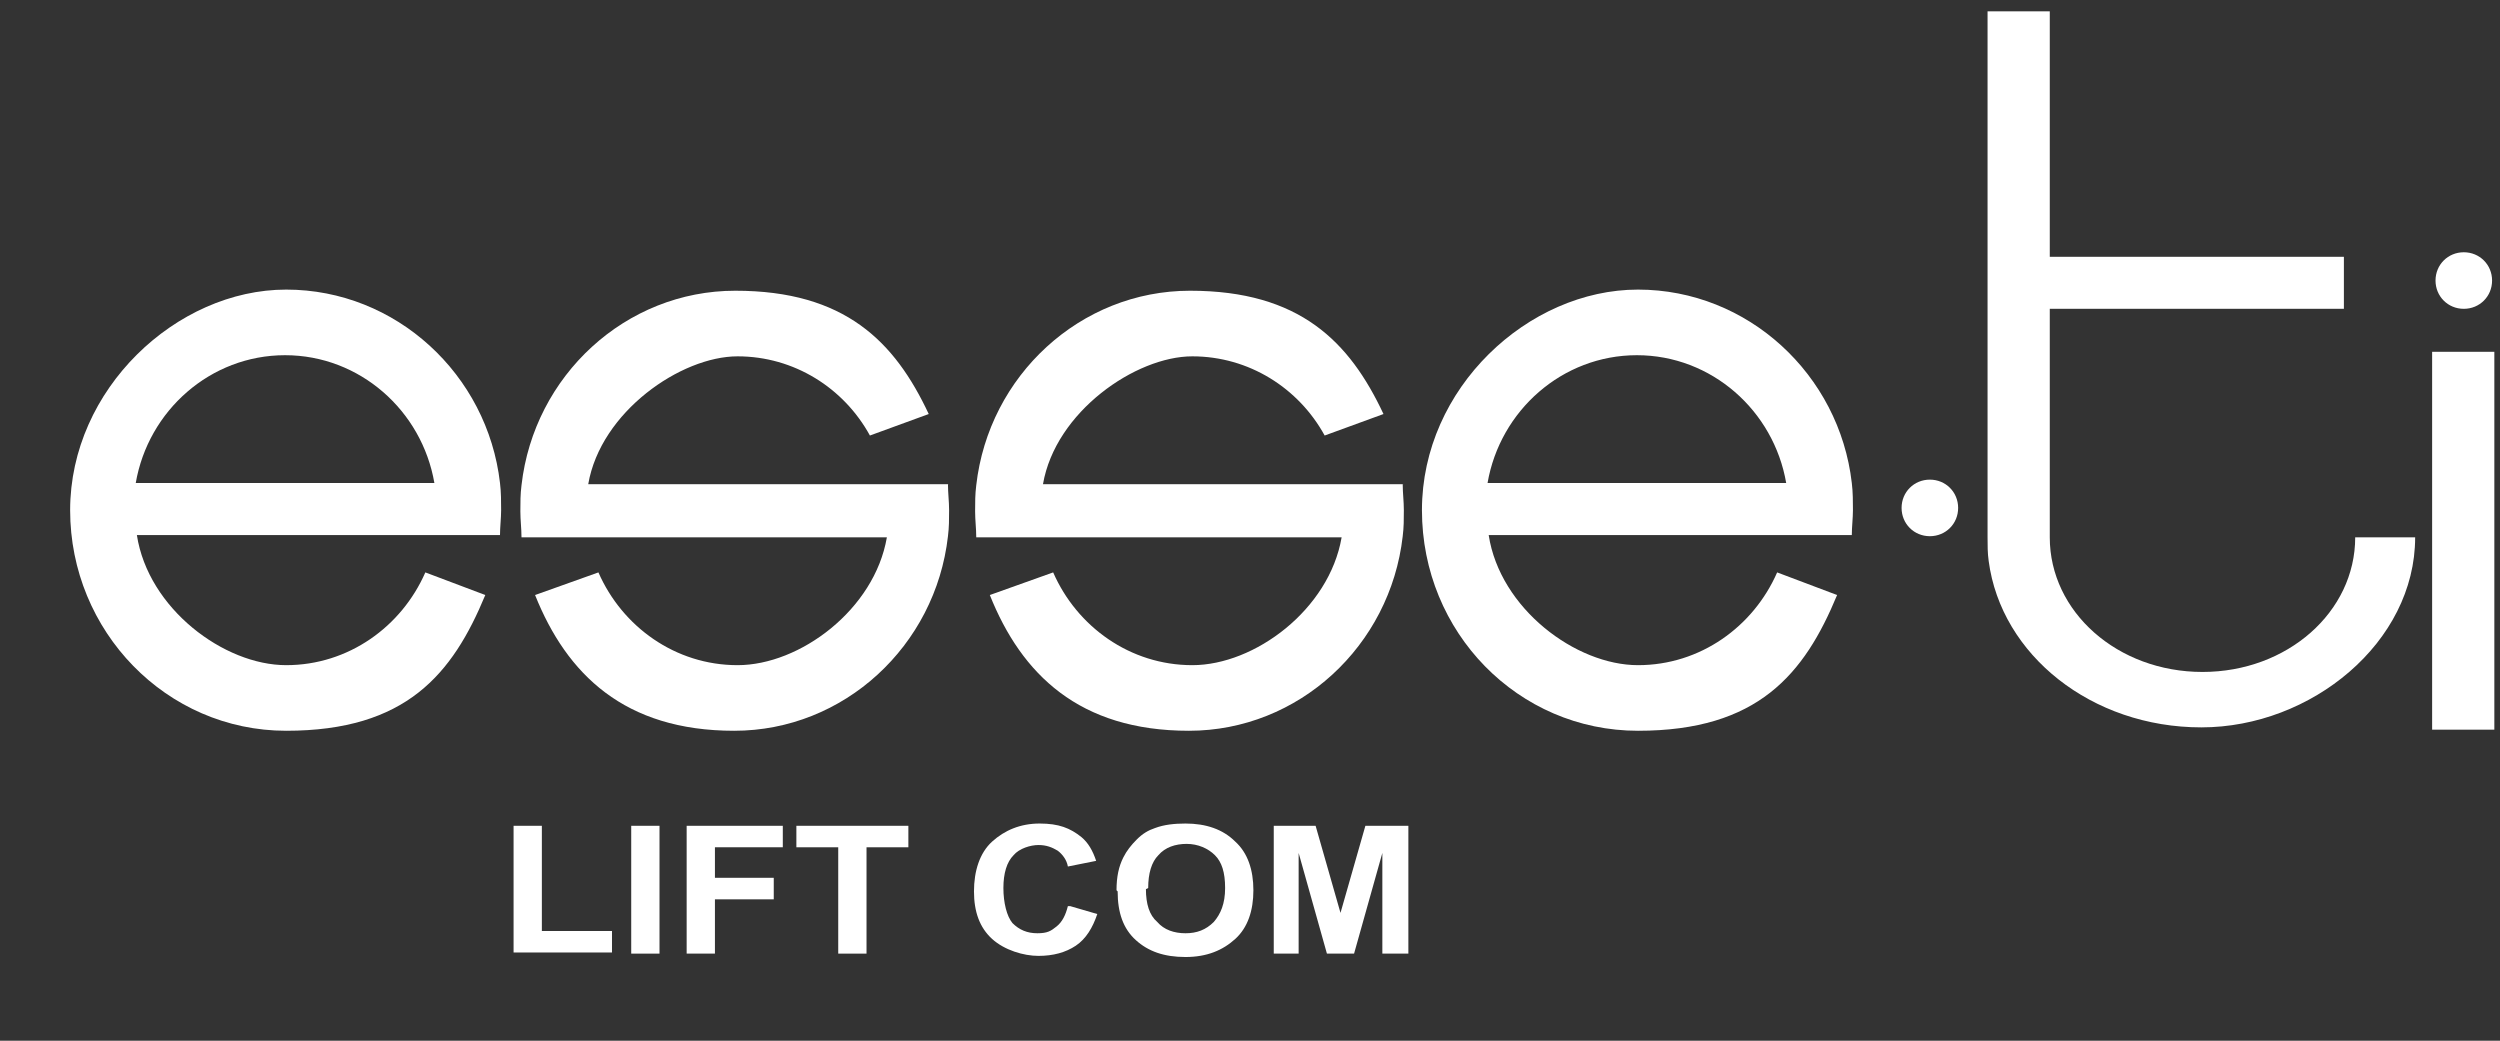 <?xml version="1.0" encoding="UTF-8"?>
<svg id="Layer_1" xmlns="http://www.w3.org/2000/svg" version="1.1" xmlns:xlink="http://www.w3.org/1999/xlink" viewBox="0 0 221 92">
  <rect x="0" y="0" width="221" height="92" fill="#333333" stroke="none"/>
  <!-- Generator: Adobe Illustrator 29.2.1, SVG Export Plug-In . SVG Version: 2.1.0 Build 116)  -->
  <defs>
    <style>
      .st0 {
        fill: #fff;
      }

      .st1 {
        fill: none;
      }

      .st2 {
        clip-path: url(#clippath);
      }
    </style>
    <clipPath id="clippath">
      <rect class="st1" y="0" width="220.5" height="92"/>
    </clipPath>
  </defs>
  <g class="st2">
    <g>
      <path class="st0" d="M44.2,47.3c0-.7.1-1.5.1-2.2s0-1.6-.1-2.4c-1.1-9.6-9.2-17.1-18.9-17.1S6.2,34.4,6.2,45.1s8.5,19.5,19.1,19.5,14.7-5,17.6-12l-5.3-2c-2.1,4.8-6.8,8.2-12.3,8.2s-12.2-5-13.2-11.5h32.2ZM12,42.7c1.1-6.4,6.6-11.3,13.2-11.3s12.1,4.9,13.2,11.3H12Z"/>
      <path class="st0" d="M163.7,47.3c0-.7.1-1.5.1-2.2s0-1.6-.1-2.4c-1.1-9.6-9.2-17.1-18.9-17.1s-19.1,8.7-19.1,19.5,8.5,19.5,19.1,19.5,14.7-5,17.6-12l-5.3-2c-2.1,4.8-6.8,8.2-12.3,8.2s-12.2-5-13.2-11.5h32.2ZM131.5,42.7c1.1-6.4,6.6-11.3,13.2-11.3s12.1,4.9,13.2,11.3h-26.4Z"/>
      <path class="st0" d="M83.8,42.8c0,.8.1,1.5.1,2.3s0,1.5-.1,2.3c-1.1,9.7-9.2,17.2-18.9,17.2s-14.8-5-17.6-12l5.6-2c2.1,4.8,6.8,8.2,12.3,8.2s12.1-4.9,13.2-11.3c0,0,0,0,0,0h-26.4s-5.9,0-5.9,0c0-.8-.1-1.5-.1-2.3s0-1.5.1-2.3c1.1-9.7,9.2-17.2,18.9-17.2s14.1,4.5,17.1,10.9l-5.2,1.9c-2.3-4.2-6.7-7-11.7-7s-12.1,4.9-13.2,11.3h31.9Z"/>
      <path class="st0" d="M124,42.8c0,.8.1,1.5.1,2.3s0,1.5-.1,2.3c-1.1,9.7-9.2,17.2-18.9,17.2s-14.8-5-17.6-12l5.6-2c2.1,4.8,6.8,8.2,12.3,8.2s12.1-4.9,13.2-11.3c0,0,0,0,0,0h-26.4s-5.9,0-5.9,0c0-.8-.1-1.5-.1-2.3s0-1.5.1-2.3c1.1-9.7,9.2-17.2,18.9-17.2s14.1,4.5,17.1,10.9l-5.2,1.9c-2.3-4.2-6.7-7-11.7-7s-12.1,4.9-13.2,11.3h31.9Z"/>
      <path class="st0" d="M170.6,42.4c-1.4,0-2.5,1.1-2.5,2.5s1.1,2.5,2.5,2.5,2.5-1.1,2.5-2.5-1.1-2.5-2.5-2.5Z"/>
      <path class="st0" d="M217.8,22.3c-1.4,0-2.5,1.1-2.5,2.5s1.1,2.5,2.5,2.5,2.5-1.1,2.5-2.5-1.1-2.5-2.5-2.5Z"/>
      <path class="st0" d="M208.2,47.5c0,6.6-6,11.9-13.5,11.9s-13.5-5.3-13.5-11.9v-20.2s26,0,26,0v-4.6s-26,0-26,0V1h-5.5v46.5c0,.7,0,1.4.1,2.1,1.1,8.3,9.1,14.7,18.8,14.7s18.9-7.5,18.9-16.8h-5.5Z"/>
      <path class="st0" d="M220.5,64.4V31.1h-5.5v33.4h5.5Z"/>
      <path class="st0" d="M45.4,84.3v-11.3h2.5v9.3h6.2v1.9h-8.7Z"/>
      <path class="st0" d="M55.8,84.3v-11.3h2.5v11.3h-2.5Z"/>
      <path class="st0" d="M60.7,84.3v-11.3h8.5v1.9h-6v2.7h5.2v1.9h-5.2v4.8h-2.5Z"/>
      <path class="st0" d="M74.1,84.3v-9.4h-3.7v-1.9h9.9v1.9h-3.7v9.4h-2.5Z"/>
      <path class="st0" d="M94.6,80.1l2.4.7c-.4,1.2-1,2.2-1.9,2.8-.9.6-2,.9-3.3.9s-3-.5-4.1-1.5c-1.1-1-1.6-2.4-1.6-4.2s.5-3.4,1.6-4.4c1.1-1,2.5-1.6,4.2-1.6s2.7.4,3.7,1.2c.6.5,1,1.2,1.3,2.1l-2.5.5c-.1-.6-.5-1.1-.9-1.4-.5-.3-1-.5-1.7-.5s-1.7.3-2.2.9c-.6.6-.9,1.6-.9,2.9s.3,2.5.8,3.1c.6.6,1.3.9,2.2.9s1.2-.2,1.7-.6c.5-.4.8-1,1-1.8Z"/>
      <path class="st0" d="M98.7,78.7c0-1.2.2-2.1.6-2.9.3-.6.7-1.1,1.2-1.6.5-.5,1-.8,1.6-1,.8-.3,1.7-.4,2.7-.4,1.8,0,3.3.5,4.4,1.6,1.1,1,1.6,2.5,1.6,4.3s-.5,3.3-1.6,4.3c-1.1,1-2.5,1.6-4.4,1.6s-3.3-.5-4.4-1.5c-1.1-1-1.6-2.4-1.6-4.3ZM101.3,78.6c0,1.3.3,2.3,1,2.9.6.7,1.5,1,2.5,1s1.8-.3,2.5-1c.6-.7,1-1.6,1-3s-.3-2.3-.9-2.9c-.6-.6-1.5-1-2.5-1s-1.9.3-2.5,1c-.6.6-.9,1.6-.9,2.9Z"/>
      <path class="st0" d="M112.6,84.3v-11.3h3.7l2.2,7.7,2.2-7.7h3.8v11.3h-2.3v-8.9l-2.5,8.9h-2.4l-2.5-8.9v8.9h-2.3Z"/>
    </g>
  </g>
</svg>
